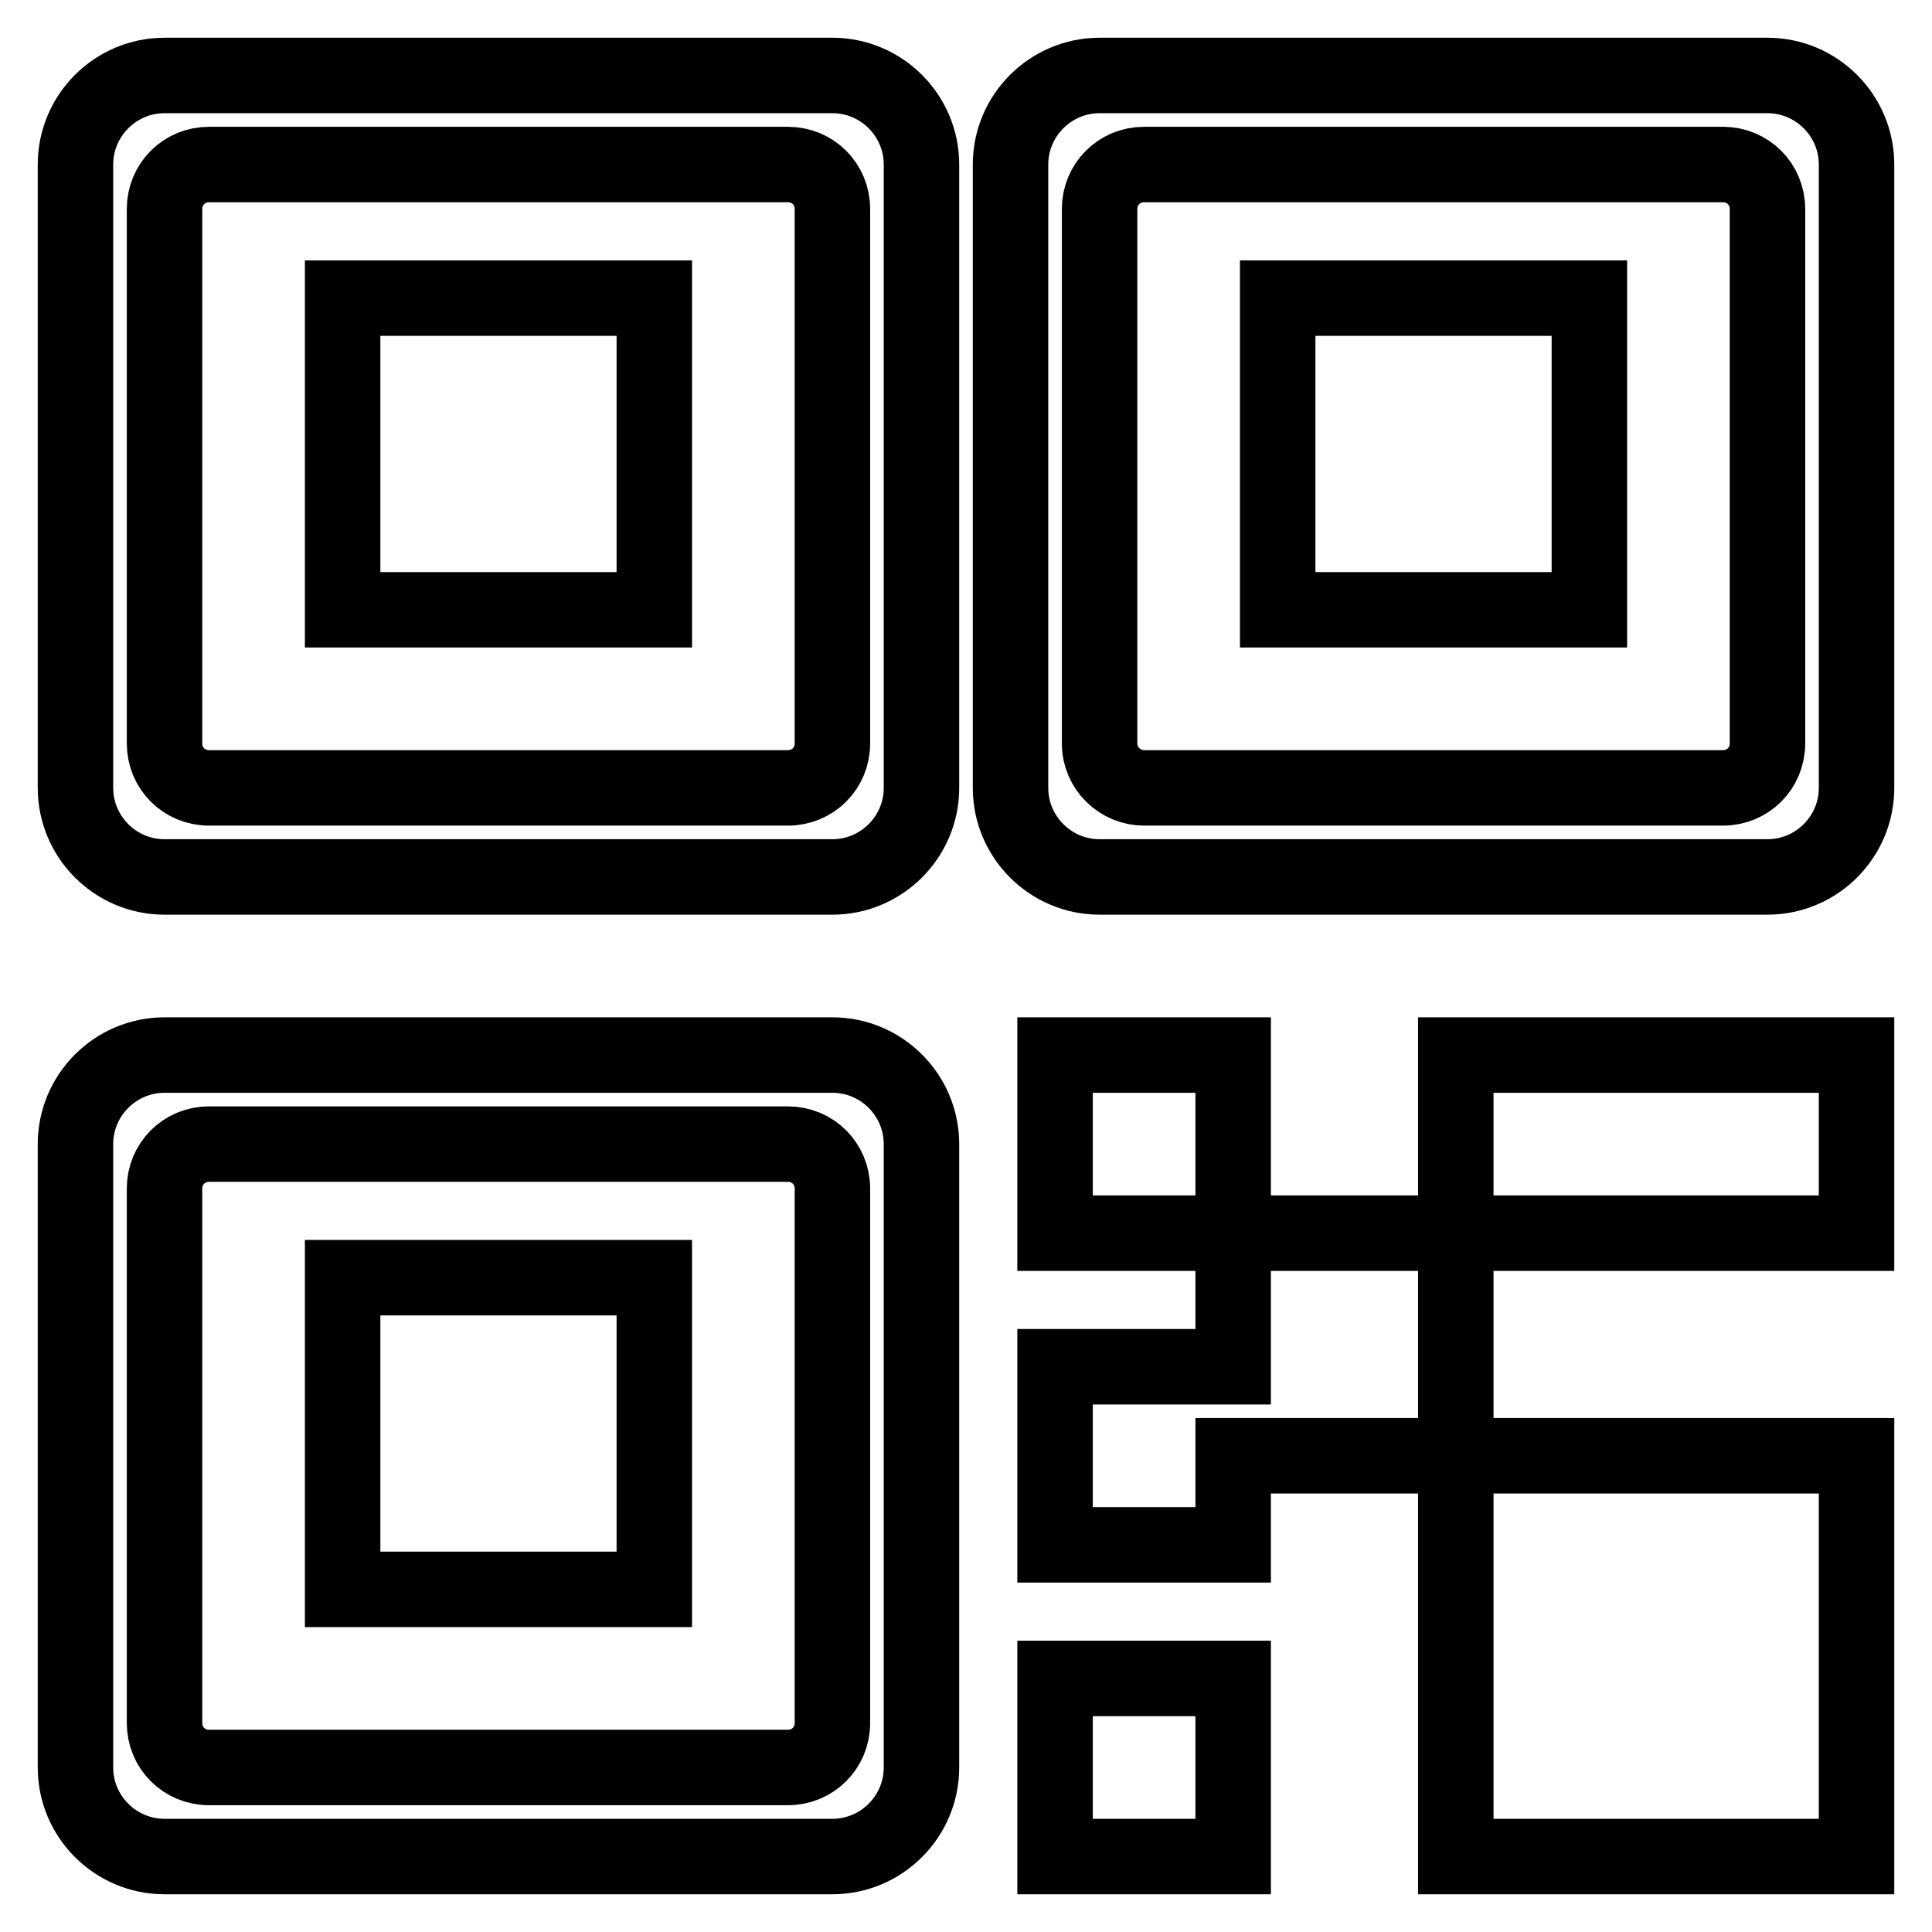 <?xml version="1.0" encoding="utf-8"?>
<!-- Svg Vector Icons : http://www.onlinewebfonts.com/icon -->
<!DOCTYPE svg PUBLIC "-//W3C//DTD SVG 1.1//EN" "http://www.w3.org/Graphics/SVG/1.1/DTD/svg11.dtd">
<svg version="1.1" xmlns="http://www.w3.org/2000/svg" xmlns:xlink="http://www.w3.org/1999/xlink" x="0px" y="0px" viewBox="0 0 256 256" enable-background="new 0 0 256 256" xml:space="preserve">
<g><g><path stroke-width="10" fill-opacity="0" stroke="#000000"  d="M246,246h-53.1v-53.1H246V246z M163.4,192.9v11.8h-23.6v-23.6h23.6v-17.7h29.5v29.5H163.4z M139.8,139.8h23.6v23.6h-23.6V139.8z M246,139.8v23.6h-53.1v-23.6H246z M234.2,116.2h-88.5c-6.5,0-11.8-5.3-11.8-11.8V21.8c0-6.5,5.3-11.8,11.8-11.8h88.5c6.5,0,11.8,5.3,11.8,11.8v82.6C246,110.9,240.7,116.2,234.2,116.2z M234.2,27.7c0-3.3-2.6-5.9-5.9-5.9h-76.7c-3.3,0-5.9,2.6-5.9,5.9v70.8c0,3.3,2.7,5.9,5.9,5.9h76.7c3.3,0,5.9-2.6,5.9-5.9V27.7z M169.3,39.5h41.3v41.3h-41.3V39.5z M110.3,246H21.8c-6.5,0-11.8-5.3-11.8-11.8v-82.6c0-6.5,5.3-11.8,11.8-11.8h88.5c6.5,0,11.8,5.3,11.8,11.8v82.6C122.1,240.7,116.8,246,110.3,246z M110.3,157.5c0-3.3-2.6-5.9-5.9-5.9H27.7c-3.3,0-5.9,2.6-5.9,5.9v70.8c0,3.3,2.6,5.9,5.9,5.9h76.7c3.3,0,5.9-2.6,5.9-5.9V157.5z M45.4,169.3h41.3v41.3H45.4V169.3z M110.3,116.2H21.8c-6.5,0-11.8-5.3-11.8-11.8V21.8C10,15.3,15.3,10,21.8,10h88.5c6.5,0,11.8,5.3,11.8,11.8v82.6C122.1,110.9,116.8,116.2,110.3,116.2z M110.3,27.7c0-3.3-2.6-5.9-5.9-5.9H27.7c-3.3,0-5.9,2.6-5.9,5.9v70.8c0,3.3,2.6,5.9,5.9,5.9h76.7c3.3,0,5.9-2.6,5.9-5.9V27.7z M45.4,39.5h41.3v41.3H45.4V39.5z M163.4,246h-23.6v-23.6h23.6V246z"/></g></g>
</svg>